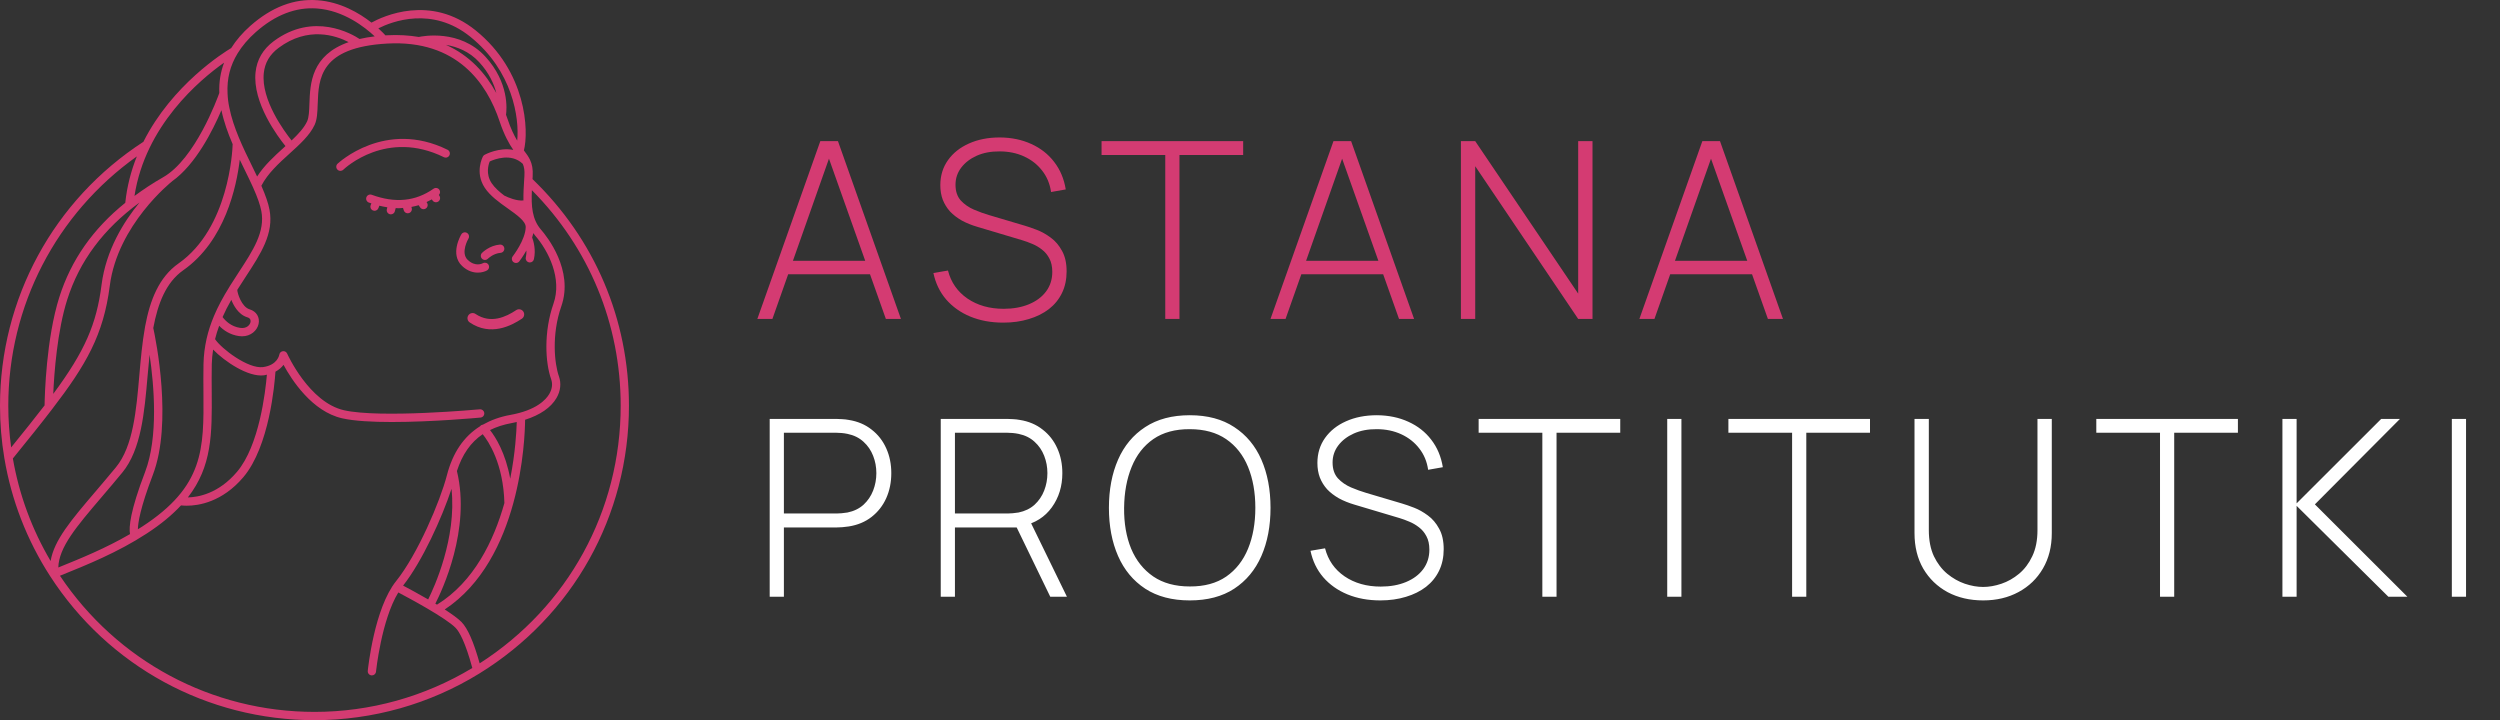 <svg width="243" height="70" viewBox="0 0 243 70" fill="none" xmlns="http://www.w3.org/2000/svg">
<rect x="0" y="0" width="243" height="70" fill="#333333" stroke="none"/>
<path d="M47.137 25.267C47.241 25.267 47.345 25.227 47.423 25.148C47.429 25.143 47.942 24.633 48.651 24.577C48.873 24.56 49.039 24.366 49.021 24.144C49.004 23.922 48.811 23.759 48.589 23.774C47.569 23.855 46.877 24.556 46.848 24.585C46.693 24.744 46.697 24.997 46.855 25.152C46.934 25.229 47.035 25.267 47.137 25.267Z" fill="#D43B72"/>
<path d="M46.448 26.499C46.827 26.498 47.145 26.393 47.336 26.285C47.527 26.175 47.593 25.933 47.487 25.741C47.379 25.548 47.135 25.479 46.941 25.583C46.867 25.624 46.194 25.956 45.464 25.263C44.729 24.567 45.525 23.205 45.533 23.192C45.646 23.001 45.584 22.754 45.393 22.64C45.202 22.526 44.956 22.588 44.842 22.779C44.795 22.857 43.706 24.708 44.911 25.848C45.432 26.343 45.986 26.499 46.448 26.499Z" fill="#D43B72"/>
<path d="M42.035 19.474C42.112 19.594 42.242 19.66 42.375 19.66C42.449 19.66 42.524 19.64 42.591 19.597C42.779 19.477 42.834 19.229 42.715 19.041L42.656 18.949C42.789 18.814 42.818 18.602 42.705 18.441C42.577 18.258 42.326 18.215 42.144 18.342C40.382 19.575 38.413 19.769 36.131 18.932C35.922 18.857 35.69 18.964 35.614 19.172C35.538 19.381 35.644 19.612 35.854 19.689C35.936 19.719 36.016 19.74 36.097 19.767L36.03 19.943C35.951 20.151 36.055 20.384 36.263 20.463C36.31 20.481 36.358 20.489 36.406 20.489C36.568 20.489 36.721 20.39 36.782 20.23L36.872 19.994C37.134 20.058 37.393 20.11 37.65 20.148L37.603 20.333C37.548 20.548 37.678 20.768 37.894 20.822C37.927 20.83 37.961 20.834 37.993 20.834C38.173 20.834 38.337 20.713 38.382 20.531L38.46 20.227C38.557 20.23 38.655 20.241 38.751 20.241C38.895 20.241 39.033 20.217 39.175 20.209L39.246 20.444C39.299 20.619 39.459 20.731 39.631 20.731C39.67 20.731 39.709 20.725 39.748 20.713C39.961 20.649 40.081 20.424 40.017 20.212L39.987 20.113C40.225 20.067 40.463 20.017 40.695 19.946L40.831 20.152C40.908 20.271 41.036 20.334 41.167 20.334C41.243 20.334 41.32 20.312 41.388 20.268C41.574 20.146 41.626 19.897 41.504 19.71L41.459 19.642C41.633 19.563 41.805 19.475 41.975 19.379L42.035 19.474Z" fill="#D43B72"/>
<path d="M43.146 15.279C43.346 15.377 43.586 15.295 43.684 15.096C43.782 14.896 43.7 14.655 43.501 14.557C37.43 11.567 32.854 15.873 32.809 15.916C32.648 16.07 32.644 16.324 32.798 16.485C32.876 16.567 32.982 16.609 33.088 16.609C33.189 16.609 33.288 16.572 33.367 16.497C33.536 16.333 37.591 12.545 43.146 15.279Z" fill="#D43B72"/>
<path d="M51.76 17.409L51.776 17.151C51.821 16.429 51.712 15.947 51.521 15.541C51.517 15.53 51.511 15.521 51.506 15.51C51.357 15.204 51.161 14.938 50.944 14.65C50.937 14.64 50.93 14.63 50.922 14.621C51.413 12.738 51.192 6.956 46.233 2.954C41.847 -0.584 37.218 1.586 36.108 2.198C34.918 1.266 33.086 0.183 30.863 0.022C28.579 -0.15 26.39 0.695 24.33 2.516C23.573 3.187 22.95 3.912 22.471 4.673C21.763 5.094 16.734 8.229 13.94 13.781C5.211 19.449 0 29.031 0 39.436C0 41.152 0.142 42.864 0.421 44.523C1.111 48.628 2.607 52.489 4.871 55.998C10.537 64.765 20.144 70 30.57 70C36.243 70 41.784 68.431 46.593 65.465C55.698 59.852 61.134 50.122 61.134 39.436C61.135 31.043 57.805 23.23 51.76 17.409ZM50.815 15.927C50.948 16.228 51.006 16.568 50.973 17.101L50.953 17.409C50.906 18.137 50.866 18.828 50.879 19.485C50.239 19.552 49.377 19.196 49.061 19.029C49.05 19.024 49.039 19.025 49.029 19.02C48.531 18.64 48.075 18.241 47.783 17.796C47.194 16.899 47.477 15.999 47.603 15.694C48.053 15.484 49.69 14.84 50.815 15.927ZM45.727 3.581C49.839 6.9 50.489 11.466 50.273 13.671C49.967 13.162 49.643 12.497 49.318 11.524C49.277 11.402 49.229 11.277 49.185 11.153C49.258 10.644 49.498 8.047 47.186 5.515C44.707 2.799 41.046 3.52 40.709 3.593C39.765 3.436 38.738 3.366 37.597 3.429C37.552 3.432 37.514 3.438 37.47 3.441C37.334 3.293 37.101 3.051 36.774 2.756C38.099 2.088 42.007 0.576 45.727 3.581ZM48.241 9.04C47.215 7.16 45.674 5.397 43.343 4.36C44.402 4.533 45.615 4.988 46.592 6.058C47.553 7.11 48.02 8.166 48.241 9.04ZM24.864 3.119C26.755 1.449 28.758 0.675 30.799 0.824C33.401 1.01 35.471 2.642 36.422 3.534C35.884 3.598 35.399 3.686 34.949 3.789C34.239 3.32 30.481 1.105 26.591 4.015C25.559 4.786 24.971 5.798 24.84 7.021C24.526 9.985 27.015 13.298 27.748 14.2C27.7 14.244 27.652 14.287 27.603 14.332C26.653 15.192 25.68 16.08 24.992 17.158C24.834 16.827 24.671 16.491 24.503 16.147C23.647 14.399 22.677 12.418 22.289 10.451C22.192 9.991 22.137 9.555 22.119 9.1C22.044 7.659 22.365 6.377 23.101 5.18C23.544 4.455 24.137 3.762 24.864 3.119ZM28.342 13.653C27.64 12.774 25.364 9.705 25.64 7.106C25.747 6.1 26.216 5.3 27.073 4.659C29.927 2.524 32.644 3.45 33.889 4.094C30.256 5.366 30.144 8.112 30.076 10.073C30.051 10.792 30.03 11.414 29.848 11.804C29.555 12.432 28.994 13.036 28.342 13.653ZM20.58 38.171C20.573 37.292 20.566 36.37 20.585 35.397C20.596 34.917 20.645 34.447 20.714 33.979C21.843 35.143 24.136 36.683 25.665 36.479C25.769 36.465 25.848 36.436 25.942 36.416C25.801 38.074 25.2 43.311 23.039 45.86C21.239 47.984 19.265 48.328 18.259 48.348C20.618 45.328 20.608 42.146 20.58 38.171ZM22.486 29.142C22.655 29.583 23.13 30.572 24.043 30.842C24.378 30.94 24.378 31.181 24.348 31.316C24.287 31.59 23.976 31.964 23.337 31.869C22.474 31.74 21.927 31.207 21.634 30.819C21.867 30.286 22.145 29.737 22.486 29.142ZM22.345 27.803C22.344 27.804 22.342 27.805 22.341 27.807C22.34 27.808 22.34 27.81 22.34 27.811C22.333 27.823 22.326 27.836 22.32 27.849C21.655 28.914 21.174 29.823 20.802 30.707C20.486 31.455 20.243 32.206 20.078 32.94C19.897 33.753 19.799 34.55 19.78 35.38C19.761 36.361 19.768 37.29 19.775 38.176C19.815 43.655 19.841 47.275 13.801 51.198C13.669 51.284 13.535 51.362 13.402 51.445C13.41 50.837 13.624 49.381 14.856 46.16C16.797 41.086 15.143 32.996 14.899 31.88C15.34 29.513 16.128 27.449 17.817 26.265C21.878 23.417 22.996 18.136 23.305 15.522C23.465 15.854 23.623 16.183 23.78 16.501C24.067 17.087 24.345 17.655 24.591 18.2C25.035 19.195 25.285 19.908 25.401 20.515C25.788 22.52 24.594 24.345 23.211 26.457C22.926 26.893 22.633 27.34 22.345 27.803ZM13.561 19.686C12.019 21.562 10.301 24.321 9.872 27.676C9.383 31.516 8.248 34.133 5.176 38.287C5.266 36.256 5.563 32.175 6.537 29.117C7.734 25.353 10.058 22.253 13.561 19.686ZM5.051 39.79C8.373 35.462 10.061 32.559 10.671 27.778C11.429 21.839 16.661 17.679 16.714 17.637C16.723 17.63 16.728 17.62 16.736 17.612C19.018 16.003 20.698 12.649 21.523 10.709C21.754 11.833 22.156 12.945 22.615 14.014C22.597 14.609 22.262 22.164 17.354 25.606C15.446 26.945 14.581 29.178 14.108 31.713C14.093 31.756 14.085 31.801 14.086 31.849C13.819 33.332 13.68 34.912 13.544 36.474C13.25 39.87 12.946 43.381 11.271 45.416C10.566 46.272 9.897 47.055 9.279 47.782C6.931 50.536 5.251 52.512 4.92 54.532C3.099 51.446 1.865 48.1 1.25 44.564C2.811 42.638 4.012 41.15 5.051 39.79ZM5.667 55.16C5.726 53.193 7.42 51.201 9.891 48.303C10.512 47.574 11.184 46.787 11.892 45.927C13.726 43.7 14.041 40.062 14.346 36.543C14.406 35.854 14.467 35.162 14.539 34.477C14.977 37.471 15.405 42.47 14.104 45.873C12.654 49.662 12.514 51.248 12.637 51.913C10.296 53.278 7.864 54.272 5.667 55.16ZM21.781 6.089C21.435 7.012 21.275 7.985 21.317 9.038C21.139 9.538 18.982 15.456 15.845 17.236C14.843 17.805 13.934 18.414 13.072 19.046C14.121 12.21 19.395 7.774 21.781 6.089ZM13.302 15.2C12.75 16.577 12.348 18.082 12.177 19.713C9.031 22.247 6.916 25.269 5.769 28.873C4.488 32.9 4.347 38.448 4.333 39.404C3.424 40.589 2.378 41.891 1.085 43.489C0.903 42.157 0.806 40.799 0.806 39.435C0.806 29.743 5.456 20.79 13.302 15.2ZM5.827 55.963C8.459 54.901 11.44 53.695 14.24 51.873C15.653 50.955 16.739 50.044 17.595 49.124C17.716 49.139 17.9 49.155 18.149 49.155C19.285 49.155 21.593 48.812 23.655 46.38C26.185 43.395 26.697 37.302 26.773 36.128C27.128 35.935 27.387 35.697 27.559 35.462C28.349 36.92 30.325 39.992 33.252 40.658C34.429 40.927 36.203 41.019 38.08 41.019C42.031 41.019 46.438 40.612 46.709 40.587C46.93 40.566 47.092 40.37 47.072 40.148C47.05 39.927 46.849 39.766 46.633 39.785C46.537 39.794 36.961 40.677 33.431 39.874C30.039 39.101 27.934 34.419 27.913 34.372C27.842 34.208 27.675 34.112 27.49 34.136C27.312 34.161 27.172 34.301 27.147 34.479C27.145 34.489 26.989 35.493 25.56 35.682C24.103 35.869 21.495 33.871 20.905 32.965C21.008 32.536 21.145 32.101 21.304 31.664C21.716 32.09 22.337 32.535 23.219 32.666C23.324 32.682 23.427 32.689 23.527 32.689C24.401 32.689 24.998 32.106 25.134 31.491C25.276 30.846 24.922 30.262 24.272 30.071C23.487 29.839 23.07 28.506 23.064 28.173C23.338 27.736 23.614 27.311 23.885 26.898C25.363 24.639 26.64 22.689 26.192 20.364C26.071 19.737 25.822 19.013 25.405 18.056C26.02 16.86 27.096 15.878 28.144 14.93C29.155 14.014 30.111 13.149 30.579 12.144C30.83 11.606 30.854 10.909 30.881 10.101C30.967 7.65 31.074 4.6 37.643 4.233C44.428 3.858 47.336 8.127 48.555 11.78C49.012 13.149 49.484 13.977 49.892 14.571C48.514 14.303 47.182 15.002 47.105 15.044C47.036 15.081 46.98 15.138 46.943 15.207C46.909 15.27 46.134 16.75 47.111 18.239C47.637 19.042 48.51 19.66 49.355 20.259C50.215 20.869 51.106 21.501 51.099 22.067C51.083 23.31 49.851 24.896 49.839 24.912C49.702 25.087 49.732 25.34 49.907 25.477C49.981 25.534 50.068 25.563 50.155 25.563C50.274 25.563 50.393 25.51 50.472 25.409C50.5 25.374 50.831 24.944 51.168 24.343C51.177 24.556 51.164 24.785 51.109 25.017C51.059 25.233 51.194 25.45 51.41 25.5C51.441 25.507 51.472 25.511 51.501 25.511C51.685 25.511 51.85 25.386 51.894 25.2C52.111 24.268 51.845 23.402 51.723 23.075C51.766 22.936 51.81 22.798 51.838 22.658C51.891 22.727 51.932 22.799 51.991 22.866C53.351 24.428 54.642 27.105 53.801 29.507C52.832 32.273 53.003 35.258 53.571 36.859C53.733 37.315 53.672 37.808 53.395 38.285C53.065 38.854 52.132 39.877 49.601 40.331C48.588 40.513 47.71 40.838 46.935 41.277C46.845 41.288 46.759 41.322 46.692 41.392C46.681 41.403 46.677 41.417 46.668 41.429C45.081 42.424 44.009 43.993 43.44 46.193C42.78 48.746 40.582 53.897 38.502 56.484C36.382 59.123 35.772 64.96 35.747 65.206C35.724 65.427 35.885 65.625 36.107 65.647C36.12 65.648 36.133 65.649 36.148 65.649C36.351 65.649 36.527 65.495 36.547 65.287C36.553 65.234 37.074 60.269 38.716 57.587C39.861 58.191 43.324 60.056 44.279 61.021C44.645 61.394 45.222 62.39 45.91 64.929C41.289 67.716 35.995 69.196 30.57 69.196C20.583 69.194 11.375 64.253 5.827 55.963ZM43.886 47.515C44.403 52.319 42.18 57.143 41.618 58.265C40.657 57.709 39.733 57.212 39.18 56.92C41.038 54.575 42.974 50.299 43.886 47.515ZM42.315 58.675C42.944 57.45 45.793 51.451 44.412 45.785C44.93 44.184 45.744 42.995 46.918 42.205C47.475 42.891 48.922 45.037 49.028 48.89L49.029 48.892C47.992 52.574 46.063 56.558 42.477 58.771C42.422 58.739 42.369 58.707 42.315 58.675ZM49.593 46.532C49.138 44.014 48.166 42.483 47.629 41.801C48.252 41.493 48.951 41.264 49.743 41.122C49.91 41.092 50.068 41.053 50.228 41.018C50.203 41.915 50.09 44.017 49.593 46.532ZM46.623 64.48C46.044 62.403 45.464 61.077 44.853 60.454C44.516 60.114 43.919 59.686 43.227 59.241C50.592 54.368 51.022 42.754 51.04 40.801C52.486 40.345 53.551 39.618 54.091 38.688C54.485 38.01 54.569 37.265 54.33 36.589C53.894 35.36 53.595 32.53 54.56 29.772C55.792 26.254 53.142 22.961 52.598 22.336C51.711 21.319 51.629 20.043 51.699 18.487C57.267 24.099 60.33 31.5 60.33 39.436C60.33 49.658 55.211 58.974 46.623 64.48Z" fill="#D43B72"/>
<path fill-rule="evenodd" clip-rule="evenodd" d="M50.867 30.283C51.02 30.513 50.958 30.823 50.728 30.977C49.712 31.654 47.698 32.718 45.658 31.343C45.429 31.188 45.369 30.878 45.523 30.649C45.678 30.42 45.989 30.359 46.218 30.514C47.696 31.511 49.189 30.801 50.173 30.145C50.403 29.991 50.714 30.053 50.867 30.283Z" fill="#D43B72"/>
<path d="M73.614 31L79.734 13.72H81.45L87.57 31H86.106L80.226 14.44H80.922L75.078 31H73.614ZM76.146 26.656V25.348H85.026V26.656H76.146ZM97.519 31.36C96.335 31.36 95.267 31.164 94.315 30.772C93.371 30.38 92.587 29.824 91.963 29.104C91.347 28.384 90.935 27.528 90.727 26.536L92.143 26.296C92.439 27.448 93.071 28.356 94.039 29.02C95.015 29.684 96.187 30.016 97.555 30.016C98.483 30.016 99.303 29.868 100.015 29.572C100.727 29.276 101.283 28.86 101.683 28.324C102.083 27.78 102.283 27.148 102.283 26.428C102.283 25.908 102.187 25.472 101.995 25.12C101.811 24.768 101.571 24.48 101.275 24.256C100.979 24.024 100.663 23.84 100.327 23.704C99.991 23.56 99.675 23.444 99.379 23.356L95.035 22.06C94.459 21.892 93.943 21.684 93.487 21.436C93.039 21.18 92.659 20.888 92.347 20.56C92.043 20.224 91.807 19.844 91.639 19.42C91.479 18.996 91.399 18.524 91.399 18.004C91.399 17.076 91.647 16.264 92.143 15.568C92.639 14.872 93.319 14.332 94.183 13.948C95.055 13.556 96.055 13.36 97.183 13.36C98.319 13.368 99.339 13.58 100.243 13.996C101.147 14.404 101.887 14.984 102.463 15.736C103.047 16.488 103.423 17.38 103.591 18.412L102.163 18.664C102.051 17.872 101.763 17.18 101.299 16.588C100.843 15.996 100.259 15.536 99.547 15.208C98.835 14.88 98.043 14.716 97.171 14.716C96.331 14.708 95.587 14.848 94.939 15.136C94.299 15.424 93.795 15.812 93.427 16.3C93.059 16.788 92.875 17.34 92.875 17.956C92.875 18.596 93.047 19.108 93.391 19.492C93.743 19.868 94.171 20.164 94.675 20.38C95.187 20.596 95.675 20.772 96.139 20.908L99.619 21.94C99.947 22.036 100.339 22.172 100.795 22.348C101.251 22.524 101.699 22.776 102.139 23.104C102.579 23.424 102.943 23.852 103.231 24.388C103.527 24.916 103.675 25.58 103.675 26.38C103.675 27.156 103.527 27.852 103.231 28.468C102.935 29.084 102.511 29.608 101.959 30.04C101.407 30.464 100.755 30.788 100.003 31.012C99.251 31.244 98.423 31.36 97.519 31.36ZM113.264 31V15.064H107.072V13.72H120.836V15.064H114.644V31H113.264ZM123.493 31L129.613 13.72H131.329L137.449 31H135.985L130.105 14.44H130.801L124.957 31H123.493ZM126.025 26.656V25.348H134.905V26.656H126.025ZM142 31V13.72H143.392L153.4 28.54V13.72H154.792V31H153.4L143.392 16.156V31H142ZM159.348 31L165.468 13.72H167.184L173.304 31H171.84L165.96 14.44H166.656L160.812 31H159.348ZM161.88 26.656V25.348H170.76V26.656H161.88Z" fill="#D43B72"/>
<path d="M74.814 58V40.72H81.33C81.498 40.72 81.678 40.728 81.87 40.744C82.07 40.752 82.278 40.776 82.494 40.816C83.358 40.952 84.098 41.264 84.714 41.752C85.338 42.232 85.814 42.84 86.142 43.576C86.47 44.304 86.634 45.108 86.634 45.988C86.634 46.876 86.47 47.688 86.142 48.424C85.814 49.152 85.338 49.76 84.714 50.248C84.098 50.728 83.358 51.036 82.494 51.172C82.278 51.204 82.07 51.228 81.87 51.244C81.678 51.26 81.498 51.268 81.33 51.268H76.194V58H74.814ZM76.194 49.912H81.306C81.45 49.912 81.614 49.904 81.798 49.888C81.99 49.872 82.182 49.848 82.374 49.816C82.998 49.688 83.518 49.436 83.934 49.06C84.35 48.676 84.662 48.216 84.87 47.68C85.078 47.144 85.182 46.58 85.182 45.988C85.182 45.396 85.078 44.836 84.87 44.308C84.662 43.772 84.35 43.316 83.934 42.94C83.518 42.556 82.998 42.3 82.374 42.172C82.182 42.132 81.99 42.104 81.798 42.088C81.614 42.072 81.45 42.064 81.306 42.064H76.194V49.912ZM91.44 58V40.72H97.956C98.124 40.72 98.304 40.728 98.496 40.744C98.696 40.752 98.904 40.776 99.12 40.816C99.984 40.952 100.724 41.264 101.34 41.752C101.964 42.232 102.44 42.84 102.768 43.576C103.096 44.304 103.26 45.108 103.26 45.988C103.26 47.26 102.92 48.368 102.24 49.312C101.56 50.256 100.612 50.856 99.396 51.112L99 51.268H92.82V58H91.44ZM102.084 58L98.676 50.968L99.96 50.32L103.704 58H102.084ZM92.82 49.912H97.932C98.076 49.912 98.24 49.904 98.424 49.888C98.616 49.872 98.808 49.848 99 49.816C99.624 49.688 100.144 49.436 100.56 49.06C100.976 48.676 101.288 48.216 101.496 47.68C101.704 47.144 101.808 46.58 101.808 45.988C101.808 45.396 101.704 44.836 101.496 44.308C101.288 43.772 100.976 43.316 100.56 42.94C100.144 42.556 99.624 42.3 99 42.172C98.808 42.132 98.616 42.104 98.424 42.088C98.24 42.072 98.076 42.064 97.932 42.064H92.82V49.912ZM115.647 58.36C113.927 58.36 112.483 57.98 111.315 57.22C110.147 56.452 109.267 55.392 108.675 54.04C108.083 52.688 107.787 51.128 107.787 49.36C107.787 47.592 108.083 46.032 108.675 44.68C109.267 43.328 110.147 42.272 111.315 41.512C112.483 40.744 113.927 40.36 115.647 40.36C117.367 40.36 118.807 40.744 119.967 41.512C121.135 42.272 122.015 43.328 122.607 44.68C123.199 46.032 123.495 47.592 123.495 49.36C123.495 51.128 123.199 52.688 122.607 54.04C122.015 55.392 121.135 56.452 119.967 57.22C118.807 57.98 117.367 58.36 115.647 58.36ZM115.647 57.004C117.063 57.012 118.243 56.692 119.187 56.044C120.131 55.388 120.839 54.484 121.311 53.332C121.783 52.18 122.019 50.856 122.019 49.36C122.019 47.864 121.783 46.54 121.311 45.388C120.839 44.236 120.131 43.336 119.187 42.688C118.243 42.04 117.063 41.716 115.647 41.716C114.231 41.708 113.051 42.028 112.107 42.676C111.171 43.324 110.467 44.228 109.995 45.388C109.523 46.54 109.279 47.864 109.263 49.36C109.247 50.856 109.475 52.18 109.947 53.332C110.427 54.476 111.143 55.376 112.095 56.032C113.047 56.68 114.231 57.004 115.647 57.004ZM134.171 58.36C132.987 58.36 131.919 58.164 130.967 57.772C130.023 57.38 129.239 56.824 128.615 56.104C127.999 55.384 127.587 54.528 127.379 53.536L128.795 53.296C129.091 54.448 129.723 55.356 130.691 56.02C131.667 56.684 132.839 57.016 134.207 57.016C135.135 57.016 135.955 56.868 136.667 56.572C137.379 56.276 137.935 55.86 138.335 55.324C138.735 54.78 138.935 54.148 138.935 53.428C138.935 52.908 138.839 52.472 138.647 52.12C138.463 51.768 138.223 51.48 137.927 51.256C137.631 51.024 137.315 50.84 136.979 50.704C136.643 50.56 136.327 50.444 136.031 50.356L131.687 49.06C131.111 48.892 130.595 48.684 130.139 48.436C129.691 48.18 129.311 47.888 128.999 47.56C128.695 47.224 128.459 46.844 128.291 46.42C128.131 45.996 128.051 45.524 128.051 45.004C128.051 44.076 128.299 43.264 128.795 42.568C129.291 41.872 129.971 41.332 130.835 40.948C131.707 40.556 132.707 40.36 133.835 40.36C134.971 40.368 135.991 40.58 136.895 40.996C137.799 41.404 138.539 41.984 139.115 42.736C139.699 43.488 140.075 44.38 140.243 45.412L138.815 45.664C138.703 44.872 138.415 44.18 137.951 43.588C137.495 42.996 136.911 42.536 136.199 42.208C135.487 41.88 134.695 41.716 133.823 41.716C132.983 41.708 132.239 41.848 131.591 42.136C130.951 42.424 130.447 42.812 130.079 43.3C129.711 43.788 129.527 44.34 129.527 44.956C129.527 45.596 129.699 46.108 130.043 46.492C130.395 46.868 130.823 47.164 131.327 47.38C131.839 47.596 132.327 47.772 132.791 47.908L136.271 48.94C136.599 49.036 136.991 49.172 137.447 49.348C137.903 49.524 138.351 49.776 138.791 50.104C139.231 50.424 139.595 50.852 139.883 51.388C140.179 51.916 140.327 52.58 140.327 53.38C140.327 54.156 140.179 54.852 139.883 55.468C139.587 56.084 139.163 56.608 138.611 57.04C138.059 57.464 137.407 57.788 136.655 58.012C135.903 58.244 135.075 58.36 134.171 58.36ZM149.916 58V42.064H143.724V40.72H157.488V42.064H151.296V58H149.916ZM162.054 58V40.72H163.434V58H162.054ZM174.192 58V42.064H168V40.72H181.764V42.064H175.572V58H174.192ZM192.762 58.36C191.466 58.36 190.314 58.092 189.306 57.556C188.306 57.012 187.518 56.252 186.942 55.276C186.374 54.292 186.09 53.14 186.09 51.82V40.72H187.482V51.532C187.482 52.516 187.646 53.36 187.974 54.064C188.31 54.76 188.742 55.328 189.27 55.768C189.806 56.208 190.378 56.532 190.986 56.74C191.602 56.948 192.194 57.052 192.762 57.052C193.33 57.052 193.922 56.948 194.538 56.74C195.154 56.532 195.726 56.208 196.254 55.768C196.782 55.328 197.21 54.76 197.538 54.064C197.874 53.36 198.042 52.516 198.042 51.532V40.72H199.434V51.82C199.434 53.132 199.146 54.28 198.57 55.264C198.002 56.24 197.214 57 196.206 57.544C195.206 58.088 194.058 58.36 192.762 58.36ZM209.953 58V42.064H203.761V40.72H217.525V42.064H211.333V58H209.953ZM221.851 58V40.72H223.231V48.928L231.451 40.72H233.275L225.007 49.024L233.995 58H232.147L223.231 49.168V58H221.851ZM238.319 58V40.72H239.699V58H238.319Z" fill="white"/>
</svg>
